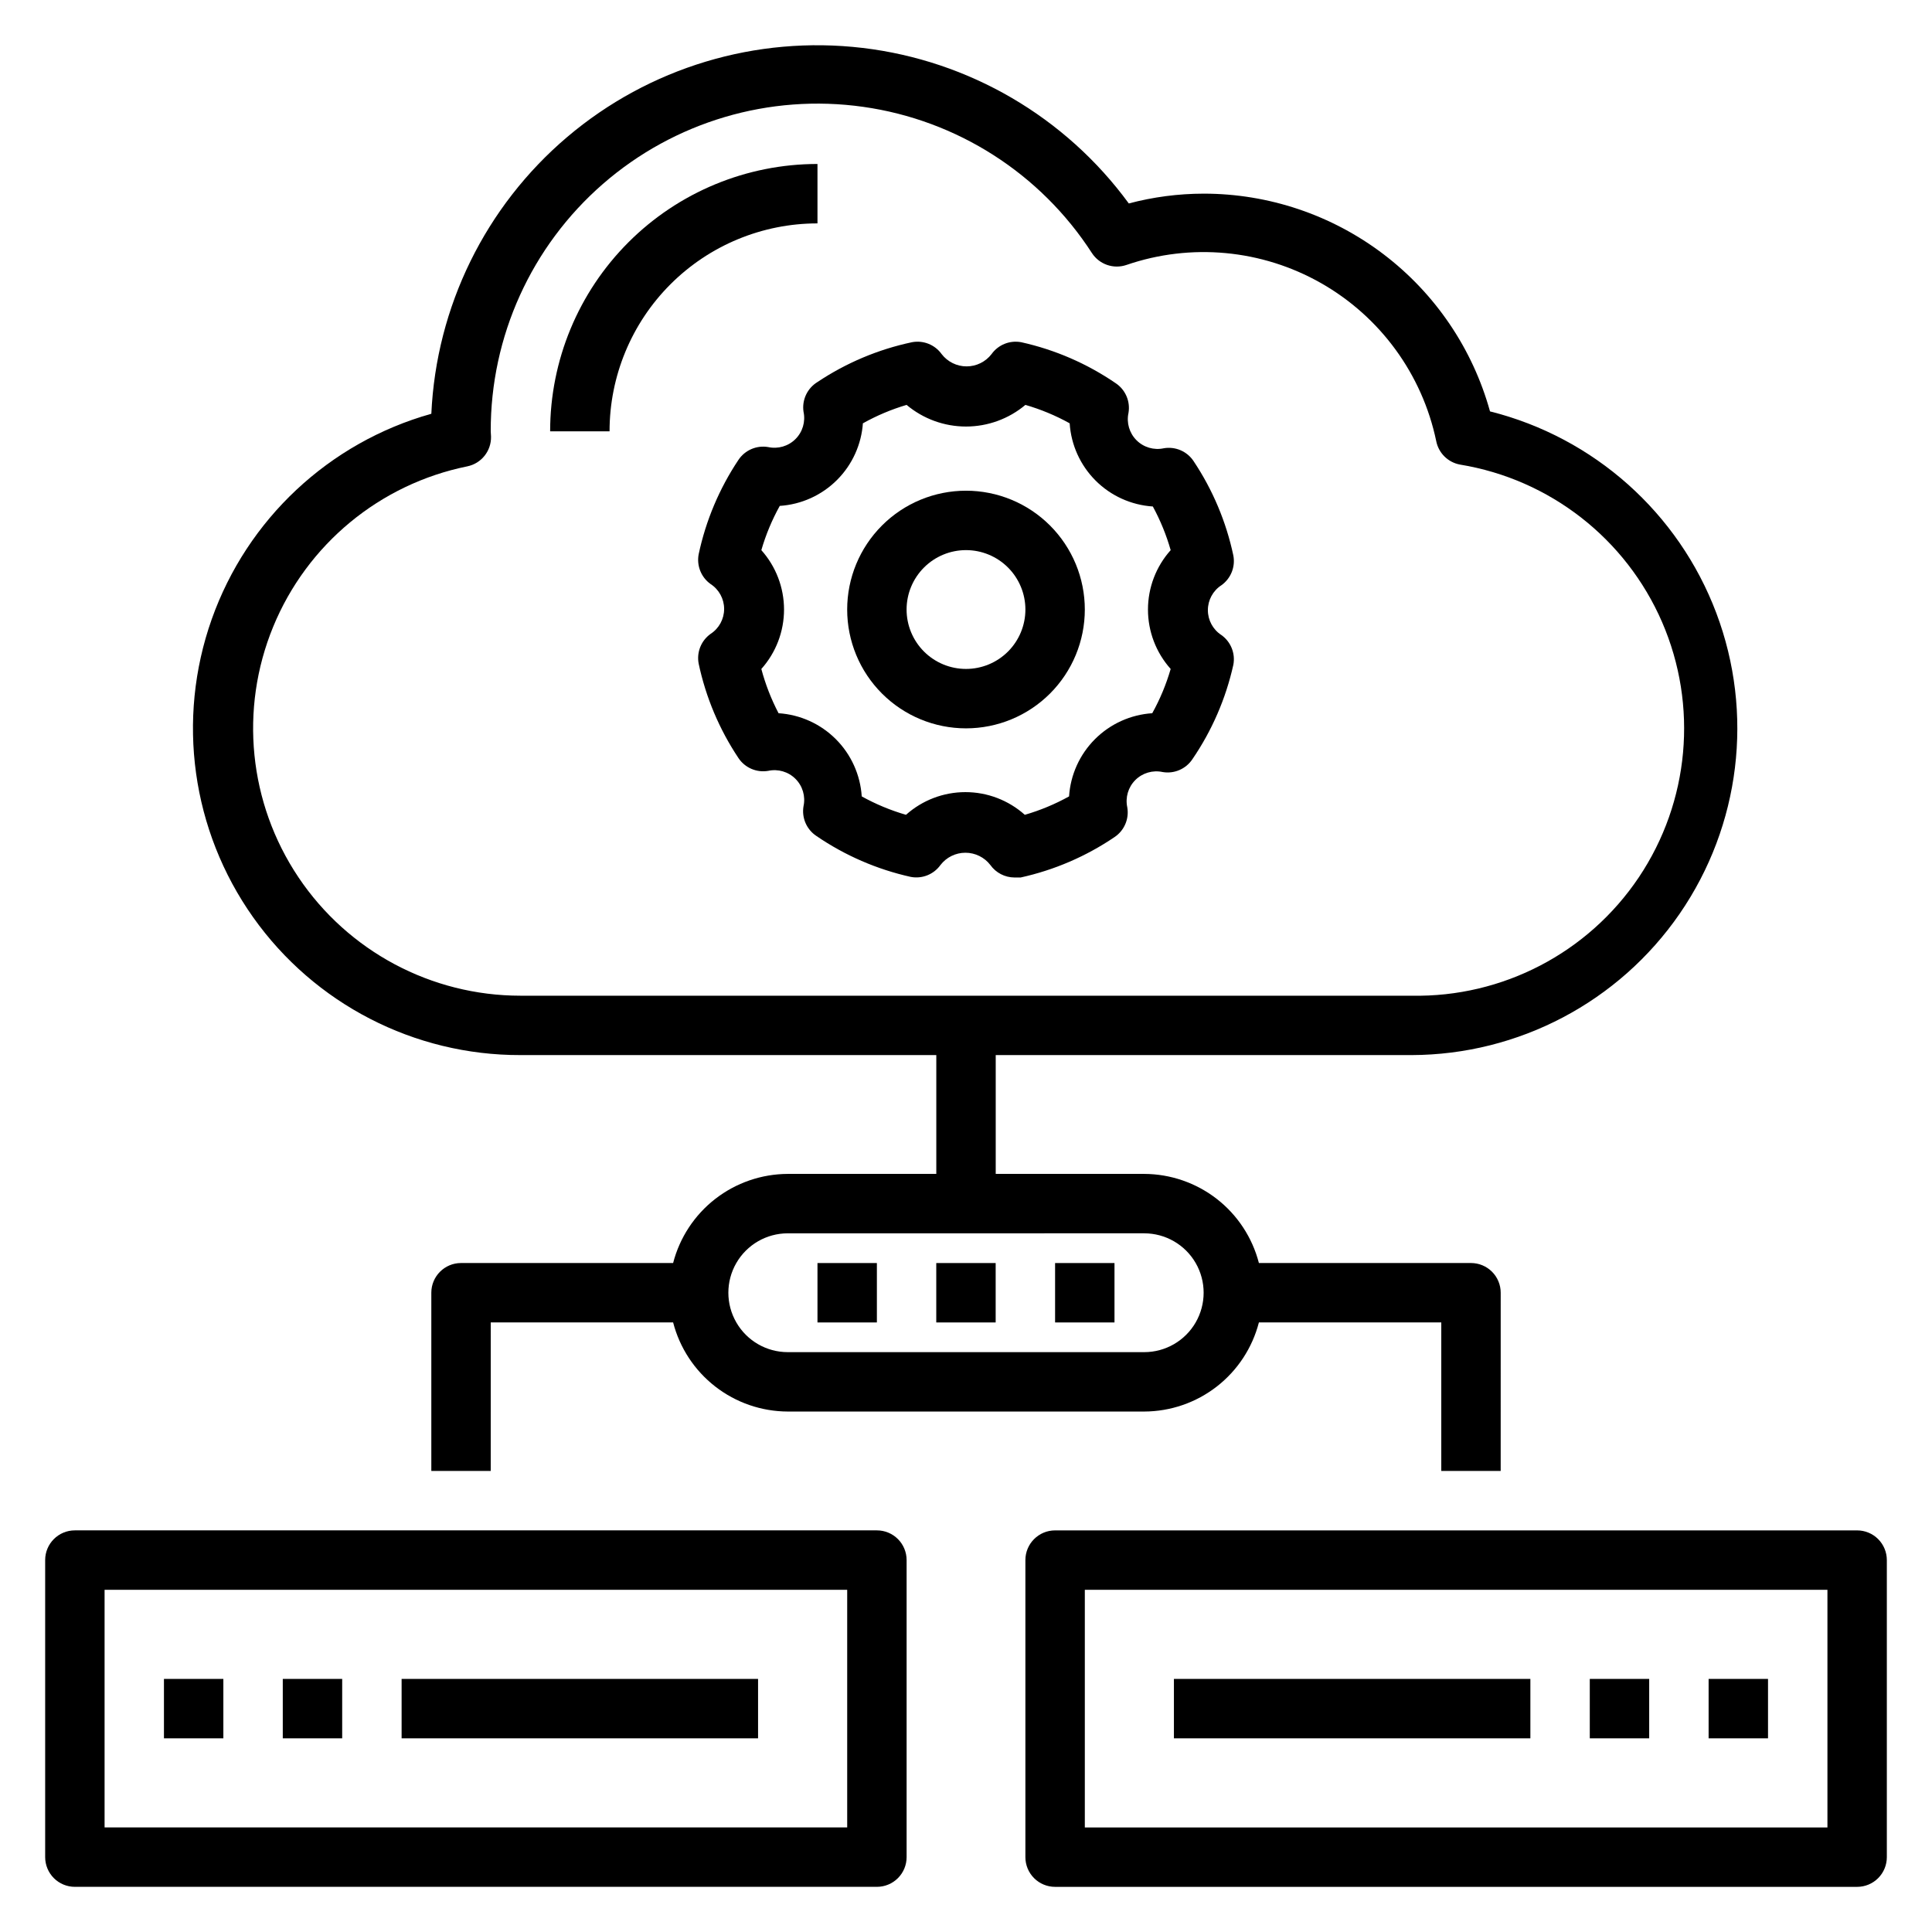 <?xml version="1.0" encoding="UTF-8"?>
<!-- Uploaded to: ICON Repo, www.svgrepo.com, Generator: ICON Repo Mixer Tools -->
<svg fill="#000000" width="800px" height="800px" version="1.1" viewBox="144 144 512 512" xmlns="http://www.w3.org/2000/svg">
 <g>
  <path d="m356.94 253.11c0.57 2.621-0.23 5.348-2.125 7.242-1.895 1.898-4.625 2.695-7.242 2.125-3.062-0.523-6.144 0.805-7.871 3.387-5.074 7.598-8.652 16.094-10.551 25.031-0.57 3.016 0.656 6.086 3.152 7.875 2.242 1.449 3.598 3.938 3.598 6.609 0 2.676-1.355 5.164-3.598 6.613-2.496 1.789-3.723 4.859-3.152 7.871 1.898 8.941 5.477 17.438 10.551 25.035 1.727 2.582 4.809 3.91 7.871 3.387 2.617-0.574 5.348 0.227 7.242 2.125 1.895 1.895 2.695 4.621 2.125 7.242-0.523 3.062 0.805 6.144 3.387 7.871 7.574 5.184 16.07 8.871 25.031 10.863 3.016 0.574 6.086-0.656 7.875-3.148 1.578-2.055 4.019-3.254 6.609-3.254s5.035 1.199 6.613 3.254c1.469 2.062 3.844 3.293 6.375 3.305h1.656c8.895-1.961 17.336-5.594 24.875-10.707 2.582-1.723 3.906-4.809 3.383-7.871-0.57-2.617 0.23-5.348 2.125-7.242 1.898-1.895 4.625-2.695 7.242-2.125 3.062 0.523 6.148-0.801 7.875-3.383 5.184-7.578 8.871-16.074 10.863-25.035 0.574-3.012-0.656-6.086-3.148-7.871-2.246-1.449-3.602-3.941-3.602-6.613s1.355-5.164 3.602-6.613c2.492-1.785 3.723-4.859 3.148-7.871-1.895-8.938-5.477-17.434-10.551-25.031-1.727-2.586-4.809-3.91-7.871-3.387-2.617 0.57-5.348-0.23-7.242-2.125-1.895-1.895-2.695-4.625-2.125-7.242 0.523-3.062-0.801-6.144-3.387-7.871-7.574-5.188-16.07-8.875-25.031-10.863-3.012-0.574-6.086 0.652-7.871 3.148-1.582 2.051-4.023 3.254-6.613 3.254s-5.031-1.203-6.613-3.254c-1.785-2.496-4.859-3.723-7.871-3.148-8.938 1.895-17.434 5.473-25.035 10.547-2.699 1.645-4.156 4.742-3.699 7.871zm15.742 3.07h0.004c3.664-2.051 7.543-3.688 11.57-4.879 4.41 3.703 9.984 5.734 15.746 5.734 5.758 0 11.332-2.031 15.742-5.734 4.082 1.184 8.016 2.82 11.73 4.879 0.371 5.727 2.812 11.117 6.867 15.176 4.055 4.055 9.449 6.496 15.172 6.867 1.996 3.672 3.582 7.551 4.727 11.57-3.875 4.332-6.016 9.938-6.016 15.746s2.141 11.414 6.016 15.742c-1.184 4.082-2.82 8.016-4.883 11.73-5.723 0.371-11.117 2.812-15.172 6.867-4.059 4.055-6.5 9.449-6.871 15.176-3.711 2.059-7.648 3.695-11.727 4.879-4.332-3.871-9.938-6.012-15.746-6.012s-11.414 2.141-15.742 6.012c-4.082-1.184-8.016-2.82-11.73-4.879-0.371-5.727-2.812-11.121-6.867-15.176s-9.449-6.496-15.176-6.867c-1.949-3.731-3.481-7.664-4.562-11.73 3.871-4.328 6.012-9.934 6.012-15.742s-2.141-11.414-6.012-15.746c1.18-4.078 2.82-8.012 4.879-11.727 5.723-0.371 11.117-2.812 15.176-6.871 4.055-4.055 6.496-9.449 6.867-15.172z"/>
  <path d="m400 337.02c8.352 0 16.359-3.32 22.266-9.223 5.902-5.906 9.223-13.914 9.223-22.266 0-8.352-3.32-16.359-9.223-22.266-5.906-5.906-13.914-9.223-22.266-9.223s-16.363 3.316-22.266 9.223c-5.906 5.906-9.223 13.914-9.223 22.266 0 8.352 3.316 16.359 9.223 22.266 5.902 5.902 13.914 9.223 22.266 9.223zm0-47.23v-0.004c4.176 0 8.18 1.66 11.133 4.613 2.949 2.953 4.609 6.957 4.609 11.133 0 4.176-1.66 8.18-4.609 11.133-2.953 2.953-6.957 4.609-11.133 4.609s-8.18-1.656-11.133-4.609c-2.953-2.953-4.613-6.957-4.613-11.133 0-4.176 1.66-8.18 4.613-11.133 2.953-2.953 6.957-4.613 11.133-4.613z"/>
  <path d="m281.92 423.61h110.21v31.488h-39.359c-6.961 0.023-13.723 2.356-19.219 6.625-5.5 4.273-9.426 10.25-11.168 16.992h-56.203c-4.348 0-7.875 3.523-7.875 7.871v47.23h15.742l0.004-39.359h48.336-0.004c1.742 6.742 5.668 12.719 11.168 16.992 5.496 4.273 12.258 6.602 19.219 6.625h94.465c6.965-0.023 13.723-2.352 19.223-6.625 5.496-4.273 9.422-10.25 11.164-16.992h48.332v39.359h15.742l0.004-47.23c0-2.086-0.828-4.09-2.305-5.566-1.477-1.477-3.481-2.305-5.566-2.305h-56.207c-1.742-6.742-5.668-12.719-11.164-16.992-5.5-4.269-12.258-6.602-19.223-6.625h-39.359v-31.488h110.21c28.387-0.086 54.926-14.082 71.035-37.453 16.105-23.375 19.734-53.16 9.711-79.719-10.023-26.555-32.43-46.512-59.965-53.414-4.598-16.594-14.508-31.223-28.215-41.645-13.707-10.422-30.449-16.062-47.668-16.059-6.699 0.008-13.367 0.879-19.84 2.598-16.777-22.941-42.344-37.875-70.57-41.219-28.227-3.34-56.57 5.207-78.242 23.594-21.676 18.391-34.723 44.965-36.023 73.359-27.102 7.617-48.812 27.93-58.207 54.469-9.395 26.535-5.301 55.984 10.973 78.957 16.273 22.969 42.699 36.598 70.852 36.531zm165.31 47.23v0.004c5.625 0 10.824 3 13.637 7.871s2.812 10.871 0 15.742c-2.812 4.875-8.012 7.875-13.637 7.875h-94.465c-5.625 0-10.82-3-13.633-7.875-2.812-4.871-2.812-10.871 0-15.742s8.008-7.871 13.633-7.871zm-179.4-203.25c3.723-0.758 6.375-4.07 6.297-7.871l-0.078-1.418c-0.074-25.121 10.77-49.035 29.711-65.539 18.941-16.5 44.113-23.965 68.988-20.449 24.875 3.512 47 17.656 60.629 38.758 1.969 3.012 5.727 4.309 9.133 3.148 17.09-5.871 35.879-4.117 51.586 4.812 15.707 8.934 26.824 24.18 30.52 41.867 0.625 3.172 3.121 5.637 6.297 6.219 23.793 3.898 43.973 19.629 53.559 41.75 9.586 22.125 7.266 47.602-6.164 67.629-13.43 20.023-36.121 31.844-60.227 31.375h-236.16c-23.629-0.004-45.699-11.785-58.852-31.414-13.152-19.629-15.652-44.523-6.668-66.375 8.984-21.852 28.273-37.789 51.43-42.492z"/>
  <path d="m360.64 203.2v-15.746c-18.789 0-36.809 7.465-50.094 20.75-13.289 13.289-20.754 31.309-20.754 50.098h15.746c0-14.613 5.805-28.629 16.141-38.965 10.332-10.332 24.348-16.137 38.961-16.137z"/>
  <path d="m163.84 644.03h212.55c2.086 0 4.09-0.828 5.566-2.305 1.477-1.477 2.305-3.481 2.305-5.566v-78.723c0-2.086-0.828-4.09-2.305-5.566-1.477-1.477-3.481-2.305-5.566-2.305h-212.55c-4.348 0-7.871 3.523-7.871 7.871v78.723c0 2.086 0.832 4.09 2.305 5.566 1.477 1.477 3.481 2.305 5.566 2.305zm7.875-78.719h196.8v62.977h-196.8z"/>
  <path d="m187.45 588.93h15.742v15.742h-15.742z"/>
  <path d="m218.94 588.93h15.742v15.742h-15.742z"/>
  <path d="m250.43 588.93h94.465v15.742h-94.465z"/>
  <path d="m636.16 549.57h-212.55c-4.348 0-7.871 3.523-7.871 7.871v78.723c0 2.086 0.828 4.09 2.305 5.566 1.477 1.477 3.481 2.305 5.566 2.305h212.55c2.086 0 4.09-0.828 5.566-2.305 1.477-1.477 2.305-3.481 2.305-5.566v-78.723c0-2.086-0.828-4.09-2.305-5.566-1.477-1.477-3.481-2.305-5.566-2.305zm-7.871 78.723h-196.8v-62.977h196.8z"/>
  <path d="m596.8 588.93h15.742v15.742h-15.742z"/>
  <path d="m565.31 588.93h15.742v15.742h-15.742z"/>
  <path d="m455.1 588.93h94.465v15.742h-94.465z"/>
  <path d="m360.64 478.72h15.742v15.742h-15.742z"/>
  <path d="m392.12 478.72h15.742v15.742h-15.742z"/>
  <path d="m423.61 478.72h15.742v15.742h-15.742z"/>
 </g>
</svg>
